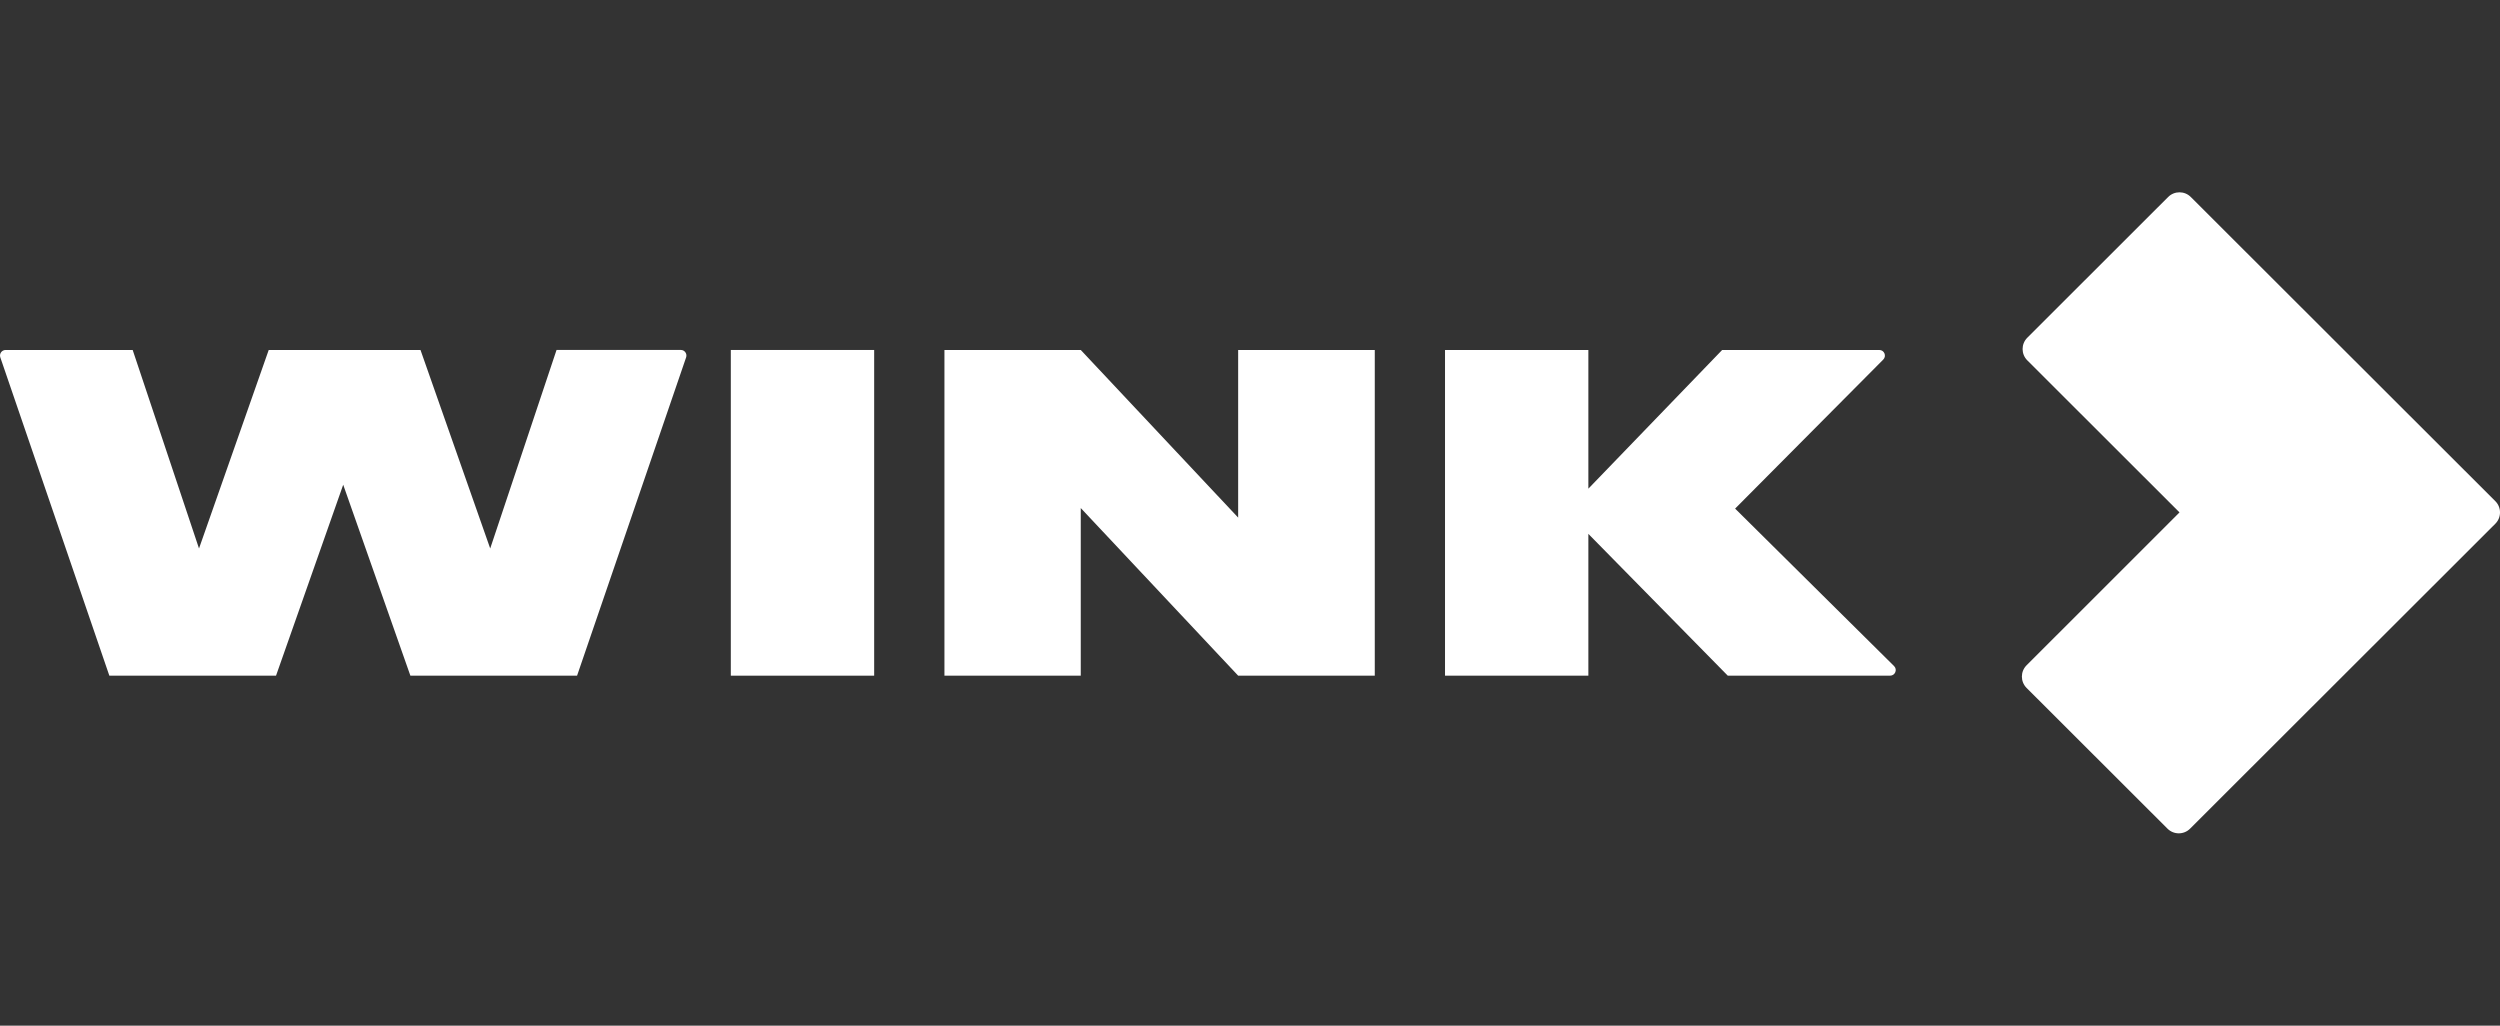 <svg width="156" height="64" viewBox="0 0 156 64" fill="none" xmlns="http://www.w3.org/2000/svg">
<rect x="0" y="0" width="156" height="64" fill="#333333" stroke="none"/>
<path d="M126.503 21.074L135.292 12.293C135.684 11.902 136.317 11.902 136.706 12.293L155.707 31.271C156.098 31.66 156.098 32.293 155.707 32.683L136.662 51.707C136.273 52.098 135.64 52.098 135.249 51.707L126.458 42.926C126.068 42.535 126.068 41.904 126.458 41.514L136.001 31.974L126.503 22.486C126.112 22.096 126.112 21.465 126.503 21.074Z" fill="white"/>
<path d="M30.589 34.225L34.728 21.838V21.836H42.483C42.723 21.836 42.891 22.073 42.814 22.301L36.009 42.162H25.608L21.416 30.248L17.224 42.162H6.823L0.02 22.302C-0.059 22.075 0.111 21.838 0.351 21.838H8.279L12.418 34.225L16.768 21.838H26.239L30.589 34.225Z" fill="white"/>
<path d="M77.261 21.838V32.298L67.439 21.838H58.933V42.162H67.439V31.702L77.261 42.162H85.786V21.838H77.261Z" fill="white"/>
<path d="M108.271 31.737L118.19 41.563C118.413 41.782 118.256 42.162 117.941 42.162H107.813L99.114 33.314V42.162H90.169V21.838H99.114V30.493L107.463 21.838H117.267C117.579 21.838 117.736 22.215 117.516 22.436L108.271 31.737Z" fill="white"/>
<path d="M54.548 21.838H45.603V42.162H54.548V21.838Z" fill="white"/>
</svg>
